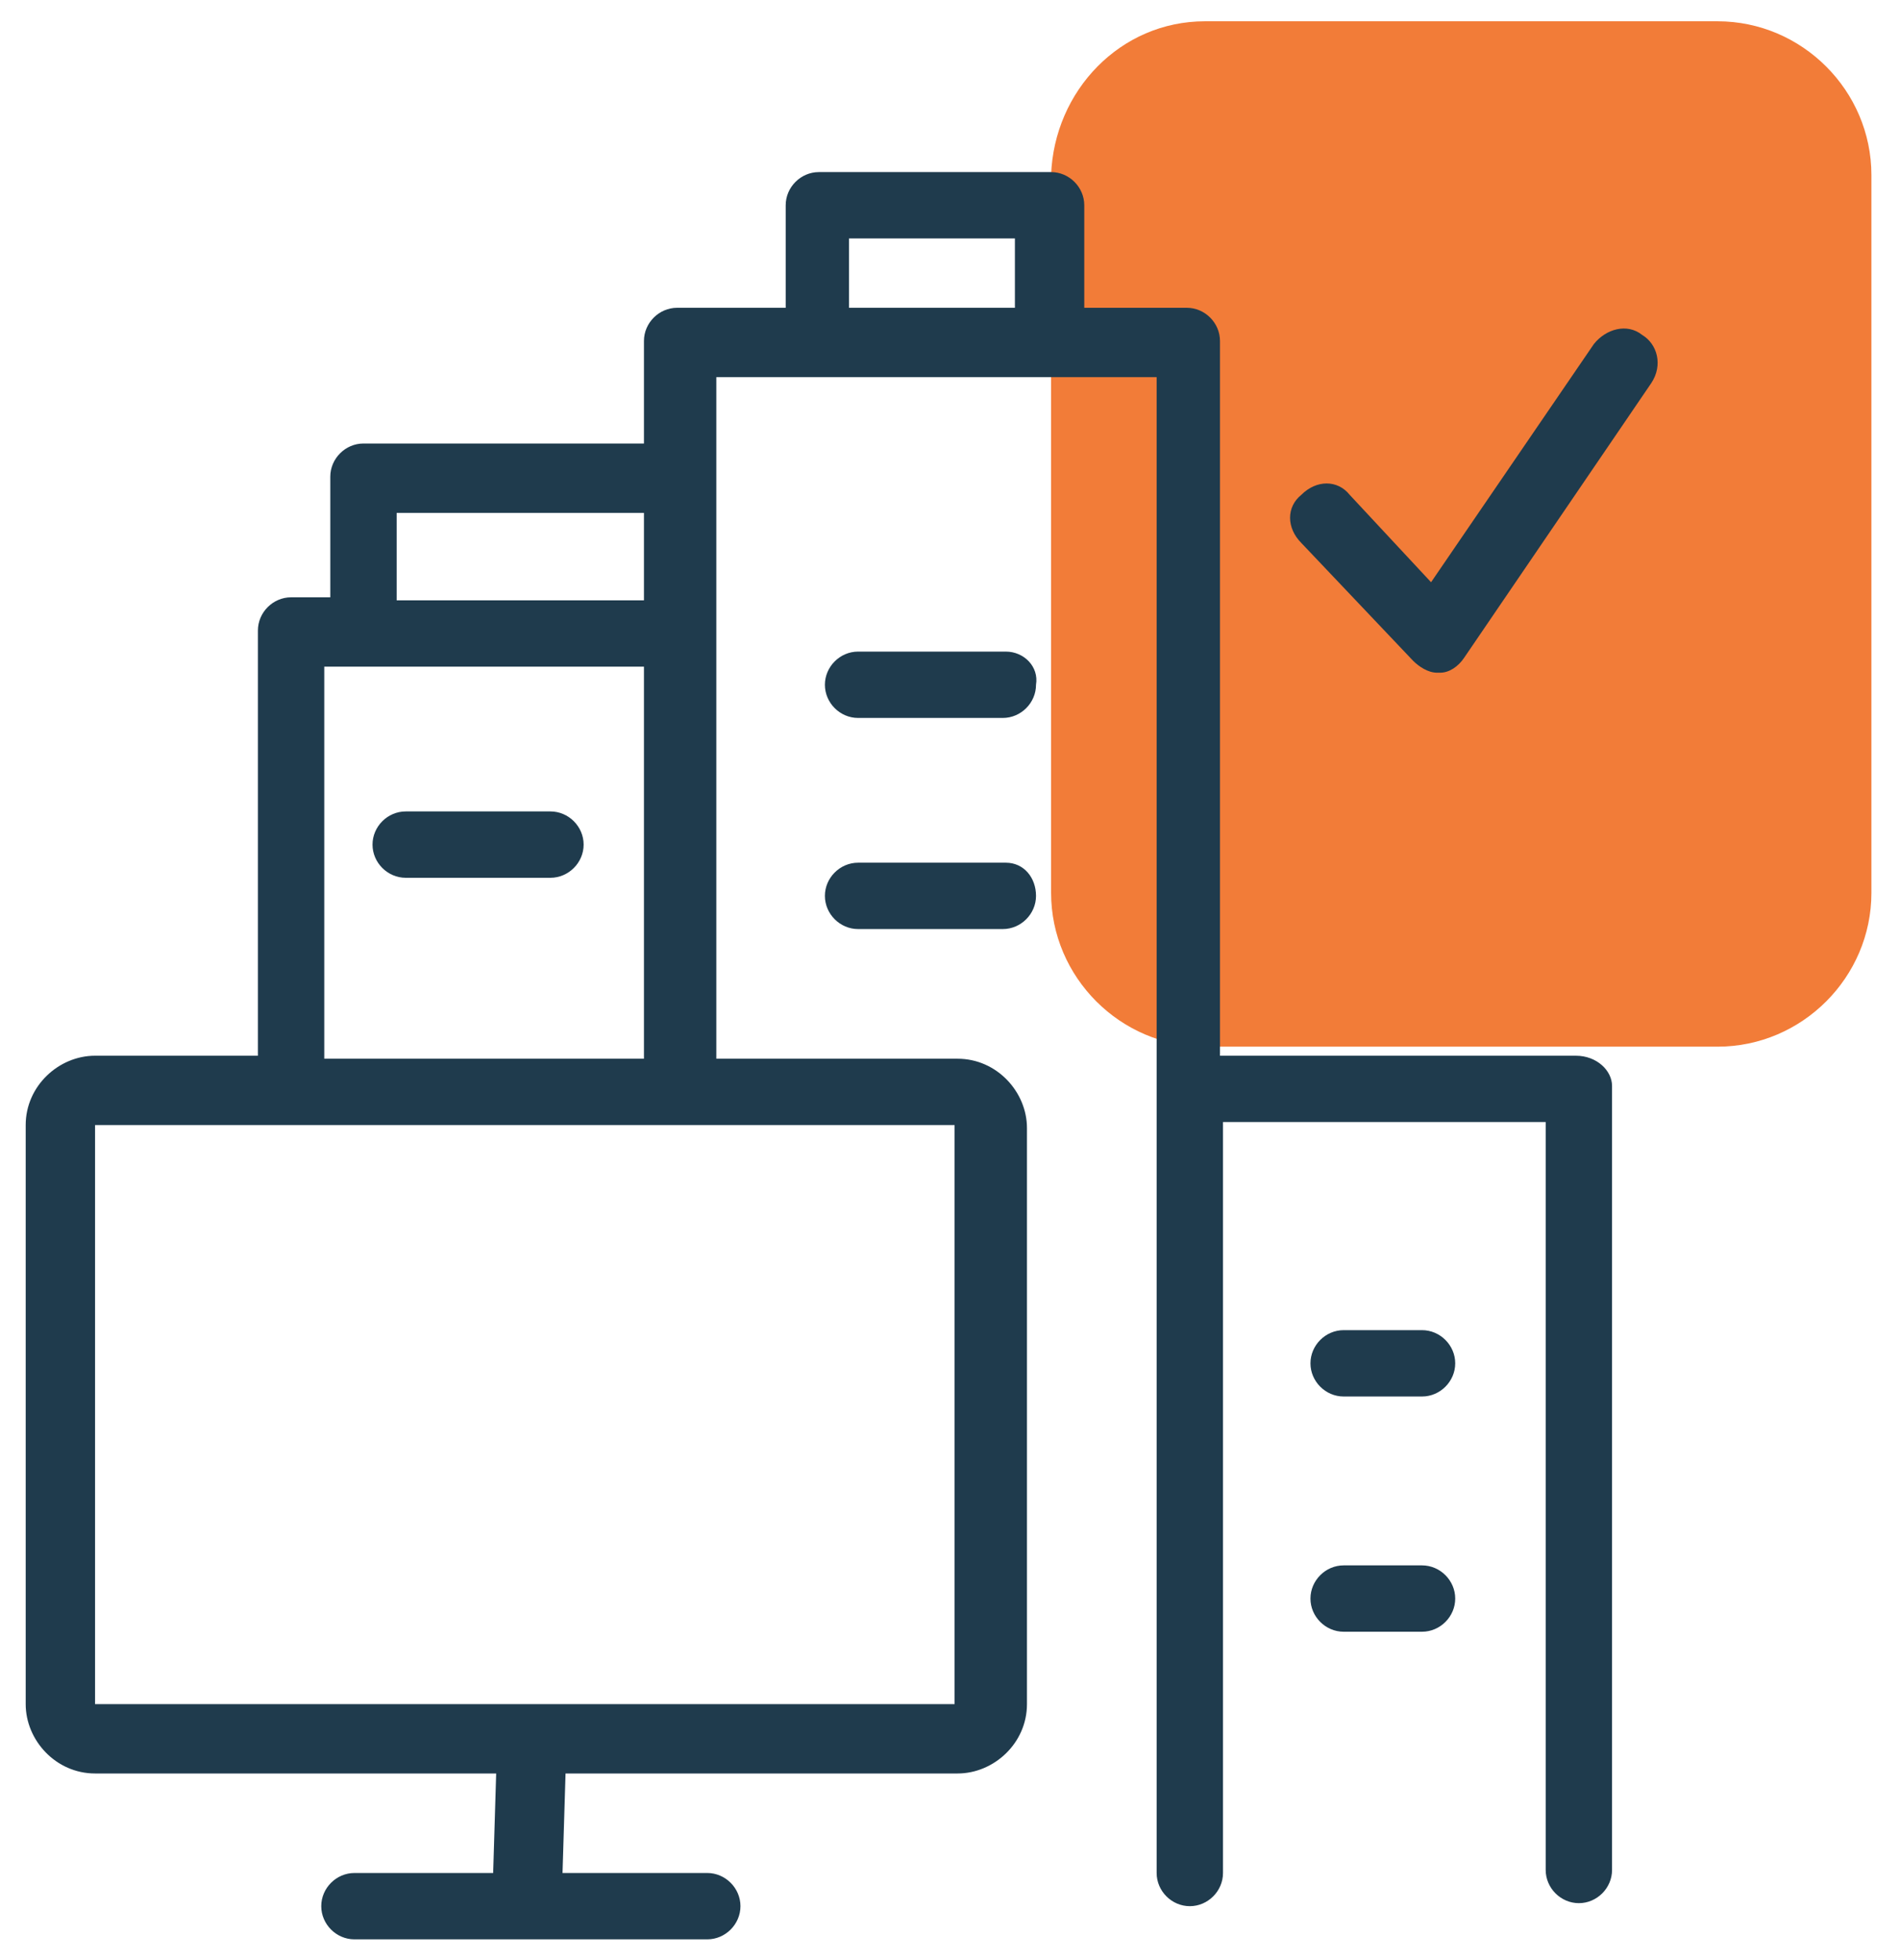 <?xml version="1.0" encoding="UTF-8"?> <svg xmlns="http://www.w3.org/2000/svg" width="63" height="65" viewBox="0 0 63 65" fill="none"><path d="M39.952 0.706H56.952C59.752 0.706 62.052 3.006 62.052 5.806V29.606C62.052 32.406 59.752 34.706 56.952 34.706H39.952C37.152 34.706 34.852 32.406 34.852 29.606V5.806C34.952 3.006 37.152 0.706 39.952 0.706Z" fill="#F27C38"></path><path d="M54.451 11.106C53.951 10.706 53.251 10.906 52.851 11.406L47.451 19.306L44.751 16.406C44.351 15.906 43.651 15.906 43.151 16.406C42.651 16.806 42.651 17.506 43.151 18.006L46.851 21.906C47.051 22.106 47.351 22.306 47.651 22.306H47.751C48.051 22.306 48.351 22.106 48.551 21.806L54.751 12.706C55.151 12.106 54.951 11.406 54.451 11.106Z" fill="#1F3B4D"></path><path d="M47.152 44.106H44.552C43.952 44.106 43.452 44.606 43.452 45.206C43.452 45.806 43.952 46.306 44.552 46.306H47.152C47.752 46.306 48.252 45.806 48.252 45.206C48.252 44.606 47.752 44.106 47.152 44.106Z" fill="#1F3B4D"></path><path d="M47.152 51.906H44.552C43.952 51.906 43.452 52.406 43.452 53.006C43.452 53.606 43.952 54.106 44.552 54.106H47.152C47.752 54.106 48.252 53.606 48.252 53.006C48.252 52.406 47.752 51.906 47.152 51.906Z" fill="#1F3B4D"></path><path d="M33.352 21.606H28.452C27.852 21.606 27.352 22.106 27.352 22.706C27.352 23.306 27.852 23.806 28.452 23.806H33.252C33.852 23.806 34.352 23.306 34.352 22.706C34.452 22.106 33.952 21.606 33.352 21.606Z" fill="#1F3B4D"></path><path d="M33.352 28.606H28.452C27.852 28.606 27.352 29.106 27.352 29.706C27.352 30.306 27.852 30.806 28.452 30.806H33.252C33.852 30.806 34.352 30.306 34.352 29.706C34.352 29.106 33.952 28.606 33.352 28.606Z" fill="#1F3B4D"></path><path d="M18.252 26.906H13.452C12.852 26.906 12.352 27.406 12.352 28.006C12.352 28.606 12.852 29.106 13.452 29.106H18.252C18.852 29.106 19.352 28.606 19.352 28.006C19.352 27.406 18.852 26.906 18.252 26.906Z" fill="#1F3B4D"></path><path d="M52.252 35.006H40.452V11.306C40.452 10.706 39.952 10.206 39.352 10.206H35.952V6.806C35.952 6.206 35.452 5.706 34.852 5.706H27.152C26.552 5.706 26.052 6.206 26.052 6.806V10.206H22.452C21.852 10.206 21.352 10.706 21.352 11.306V14.706H12.052C11.452 14.706 10.952 15.206 10.952 15.806V19.806H9.652C9.052 19.806 8.552 20.306 8.552 20.906V35.006H3.152C1.952 35.006 0.852 36.006 0.852 37.306V56.506C0.852 57.706 1.852 58.806 3.152 58.806H16.452L16.352 62.106H11.752C11.152 62.106 10.652 62.606 10.652 63.206C10.652 63.806 11.152 64.306 11.752 64.306H17.452H23.452C24.052 64.306 24.552 63.806 24.552 63.206C24.552 62.606 24.052 62.106 23.452 62.106H18.652L18.752 58.806H31.752C32.952 58.806 34.052 57.806 34.052 56.506V37.406C34.052 36.206 33.052 35.106 31.752 35.106H23.752V12.506H38.352V62.106C38.352 62.706 38.852 63.206 39.452 63.206C40.052 63.206 40.552 62.706 40.552 62.106V37.206H51.252V62.006C51.252 62.606 51.752 63.106 52.352 63.106C52.952 63.106 53.452 62.606 53.452 62.006V36.006C53.452 35.506 52.952 35.006 52.252 35.006ZM13.152 17.006H21.352V19.906H13.152V17.006ZM31.652 56.506H3.152V37.306H31.652V56.506ZM10.752 35.106V22.106H21.352V35.106H10.752ZM28.152 7.906H33.652V10.206H28.152V7.906Z" fill="#1F3B4D"></path></svg> 
